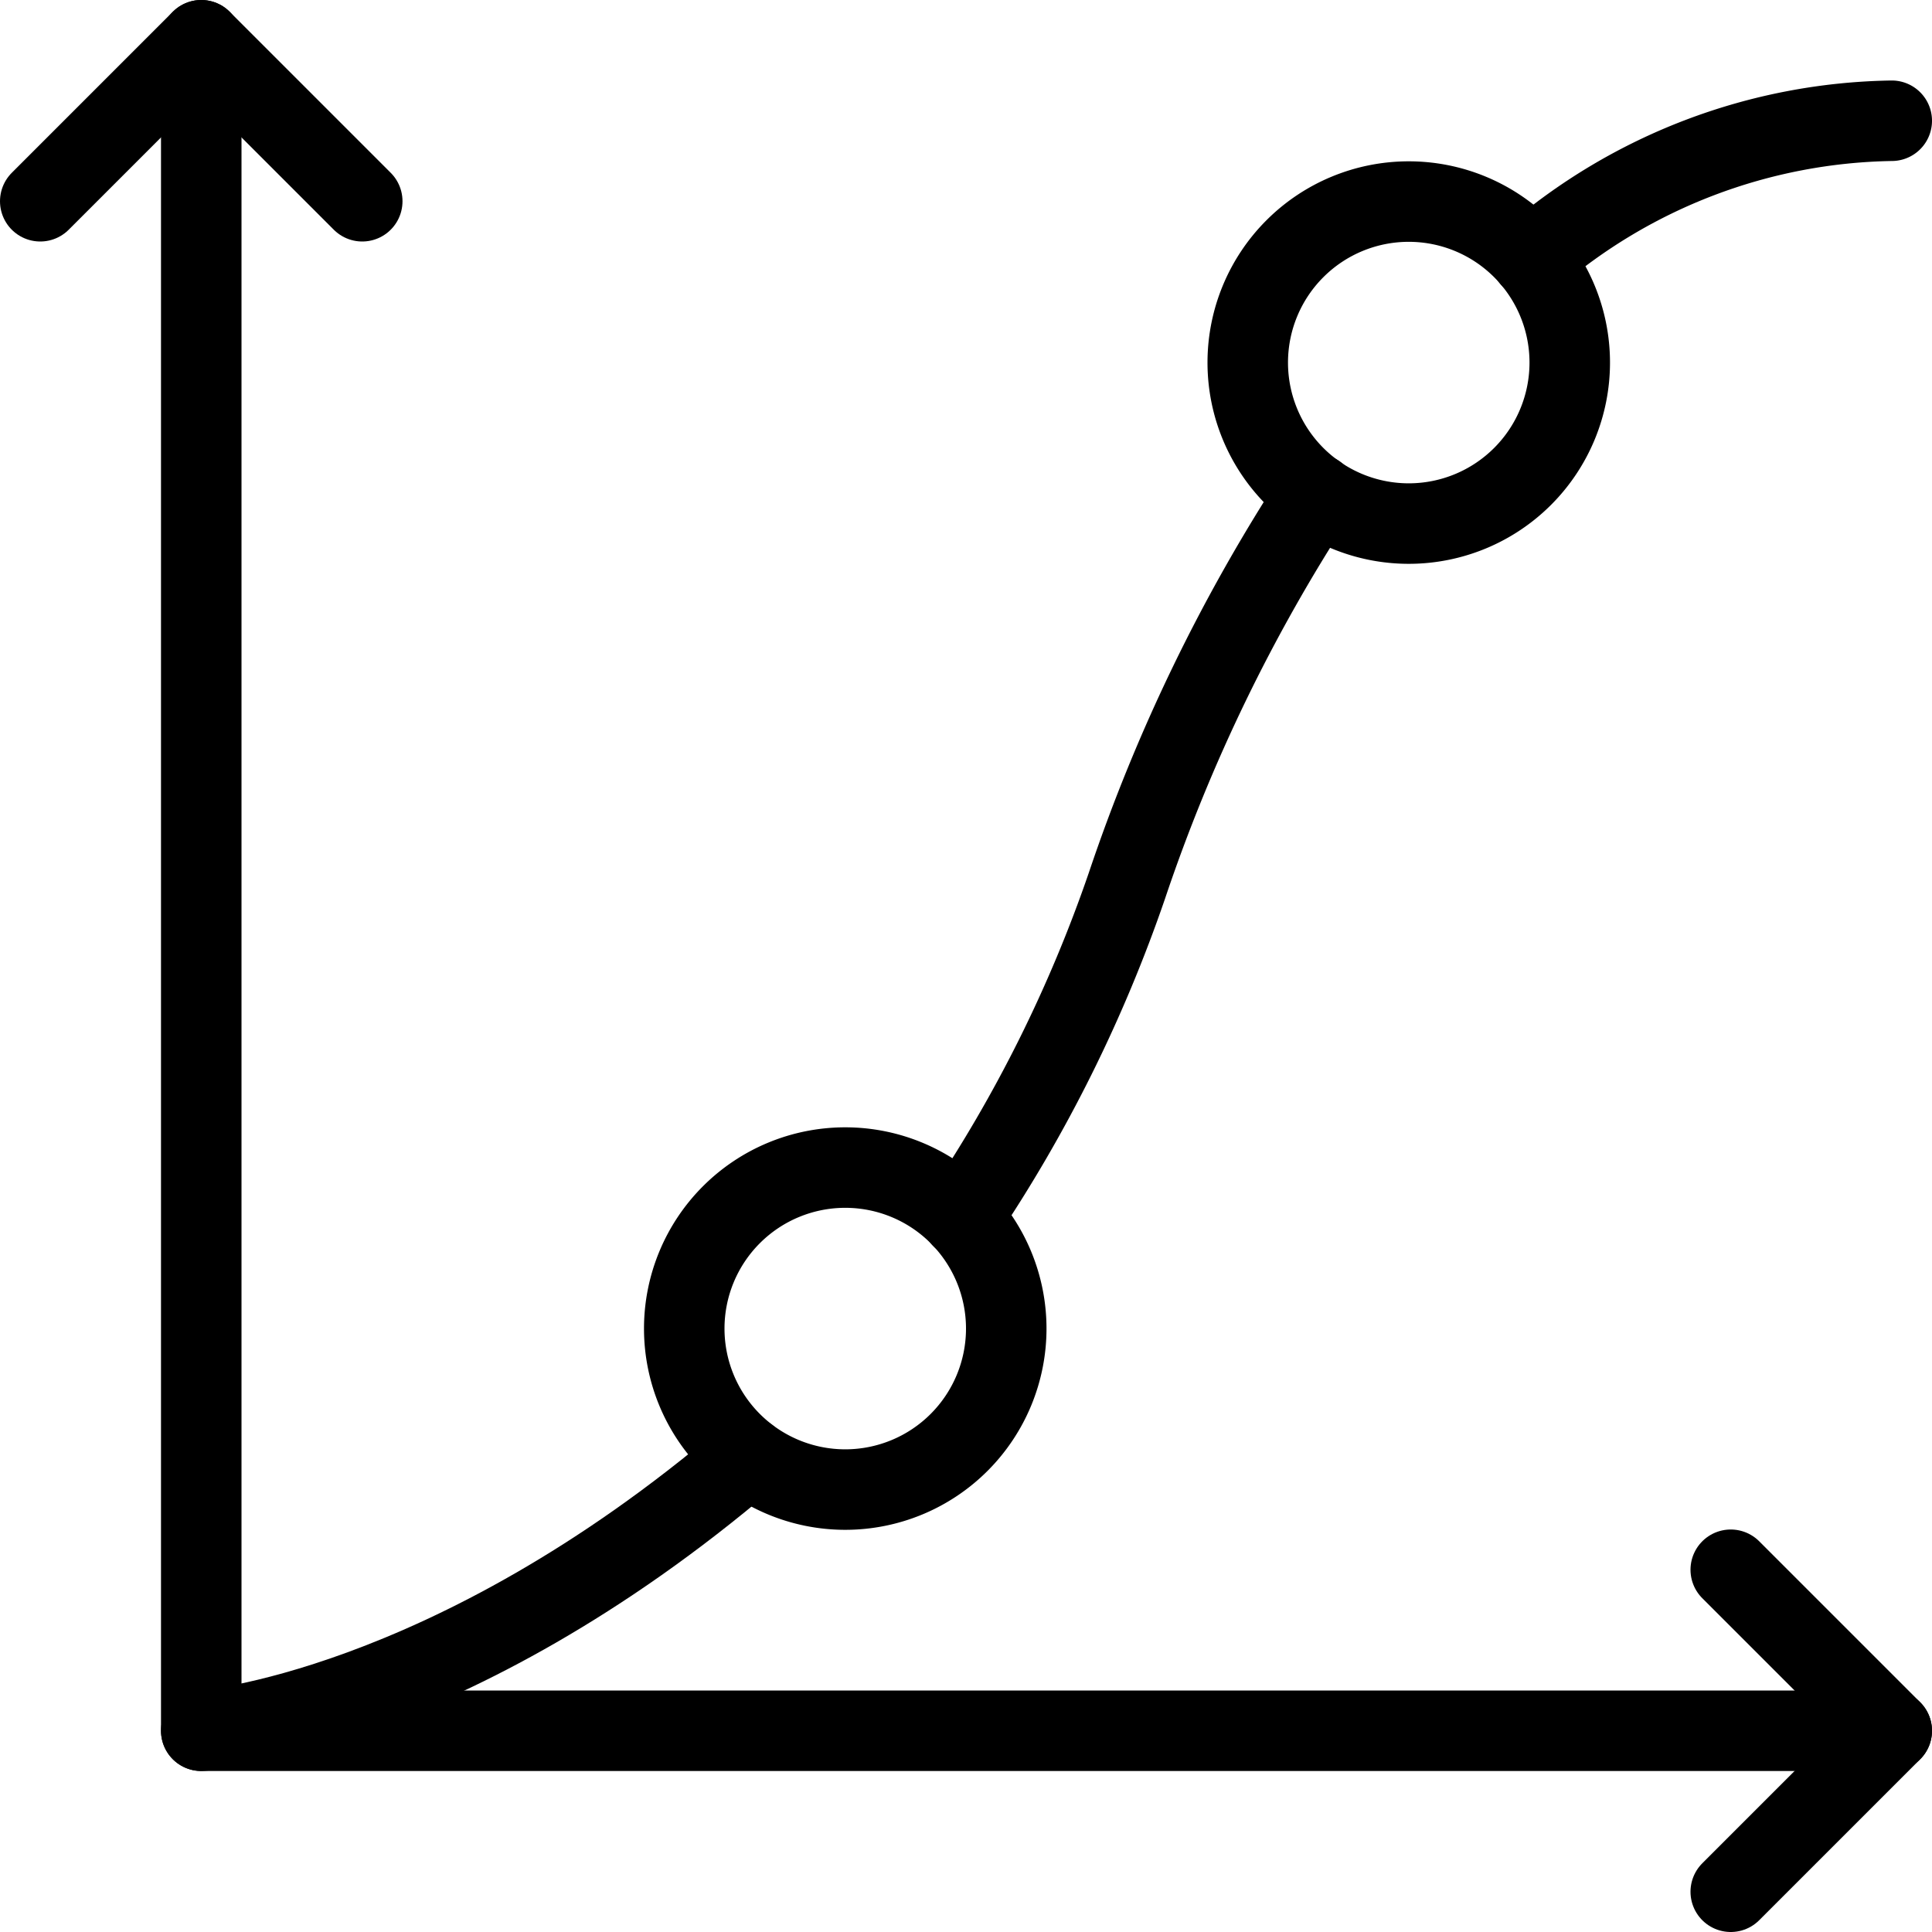 <svg viewBox="0 0 24 24" xmlns="http://www.w3.org/2000/svg"><g transform="matrix(1,0,0,1,0,0)"><path d="M2.5 0.5L2.5 21.5 23.5 21.5" fill="none" stroke="#000000" stroke-linecap="round" stroke-linejoin="round"></path><path d="M8.500 16.504 A2.000 2.000 0 1 0 12.500 16.504 A2.000 2.000 0 1 0 8.500 16.504 Z" fill="none" stroke="#000000" stroke-linecap="round" stroke-linejoin="round"></path><path d="M15.500 4.504 A2.000 2.000 0 1 0 19.500 4.504 A2.000 2.000 0 1 0 15.500 4.504 Z" fill="none" stroke="#000000" stroke-linecap="round" stroke-linejoin="round"></path><path d="M19.022,3.208A7.013,7.013,0,0,1,23.5,1.5" fill="none" stroke="#000000" stroke-linecap="round" stroke-linejoin="round"></path><path d="M11.947,15.126A17.6,17.6,0,0,0,14,11a21.339,21.339,0,0,1,2.354-4.861" fill="none" stroke="#000000" stroke-linecap="round" stroke-linejoin="round"></path><path d="M2.5,21.5s3.064-.222,6.792-3.4" fill="none" stroke="#000000" stroke-linecap="round" stroke-linejoin="round"></path><path d="M0.5 2.5L2.5 0.5 4.5 2.5" fill="none" stroke="#000000" stroke-linecap="round" stroke-linejoin="round"></path><path d="M21.5 19.5L23.5 21.5 21.5 23.5" fill="none" stroke="#000000" stroke-linecap="round" stroke-linejoin="round"></path></g></svg>